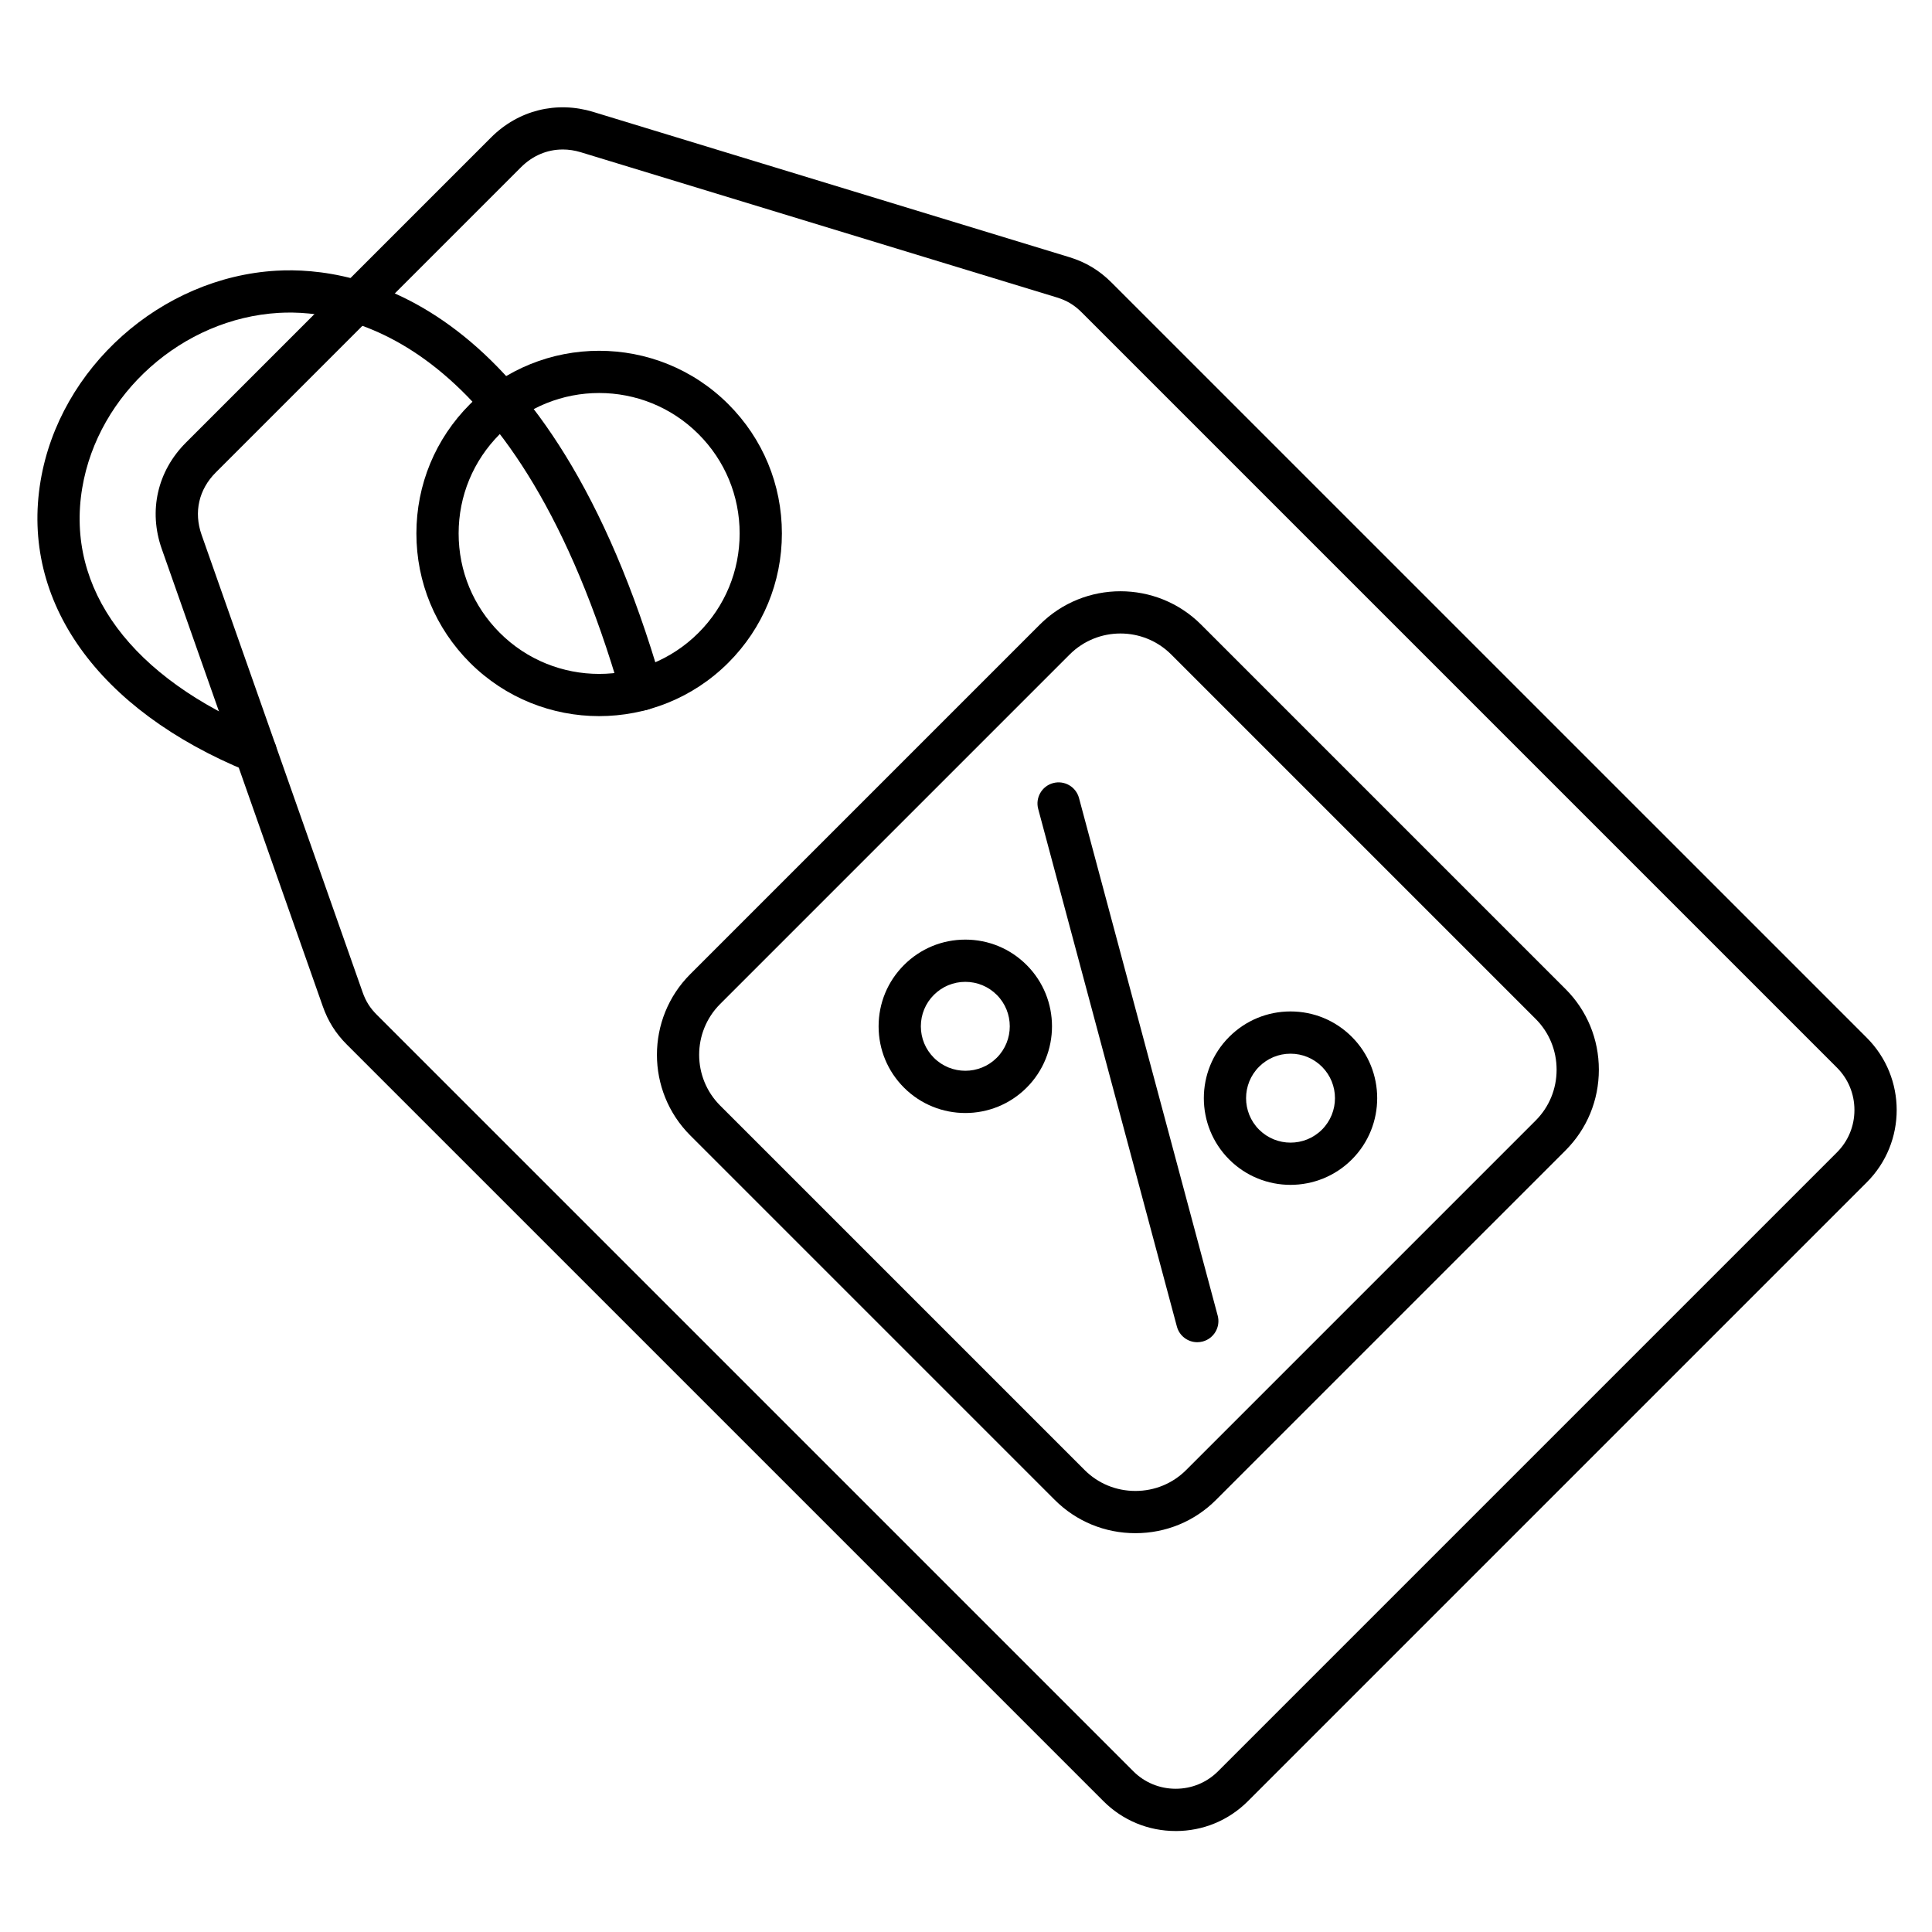 <?xml version="1.0" encoding="UTF-8"?>
<!-- Uploaded to: ICON Repo, www.iconrepo.com, Generator: ICON Repo Mixer Tools -->
<svg fill="#000000" width="800px" height="800px" version="1.1" viewBox="144 144 512 512" xmlns="http://www.w3.org/2000/svg">
 <g>
  <path d="m461.29 499.7c-2.473 0-4.734-1.648-5.402-4.148l-36.754-137.17c-0.801-2.984 0.973-6.055 3.957-6.856 2.992-0.801 6.055 0.973 6.856 3.957l36.754 137.17c0.801 2.984-0.973 6.055-3.957 6.856-0.488 0.129-0.977 0.191-1.453 0.191z"/>
  <path d="m399.82 438.96c-5.883 0-11.77-2.242-16.25-6.723-4.34-4.34-6.731-10.109-6.731-16.25 0-6.137 2.391-11.91 6.731-16.25 4.34-4.34 10.109-6.731 16.25-6.731 6.137 0 11.91 2.391 16.25 6.731 8.961 8.961 8.961 23.539 0 32.5-4.481 4.484-10.363 6.723-16.25 6.723zm0-34.758c-3.148 0-6.106 1.227-8.332 3.453-2.227 2.223-3.453 5.184-3.453 8.332 0 3.148 1.227 6.106 3.453 8.332 4.594 4.598 12.07 4.594 16.668 0 4.594-4.594 4.594-12.074 0-16.668-2.227-2.223-5.188-3.449-8.336-3.449zm-12.293-0.504h0.012z"/>
  <path d="m486 458c-5.887 0-11.77-2.242-16.25-6.723-8.961-8.961-8.961-23.539 0-32.5 4.34-4.34 10.109-6.734 16.25-6.734 6.137 0 11.91 2.391 16.25 6.734 8.961 8.961 8.961 23.539 0 32.5-4.481 4.481-10.367 6.719-16.25 6.723zm0-34.758c-3.148 0-6.106 1.227-8.332 3.453-4.594 4.594-4.594 12.074 0 16.668 4.598 4.594 12.074 4.598 16.668 0 4.594-4.594 4.594-12.07 0-16.668-2.231-2.227-5.188-3.453-8.336-3.453zm-12.293-0.508h0.012z"/>
  <path d="m455.57 629.24c-7.246 0-14.043-2.812-19.148-7.914l-200.49-200.49c-2.969-2.969-5-6.195-6.394-10.156l-42.676-121.23c-3.547-10.07-1.152-20.59 6.394-28.137l80.902-80.902c7.199-7.199 17.309-9.723 27.047-6.754l126.12 38.473c4.41 1.344 7.984 3.492 11.246 6.754l200.15 200.14c10.559 10.559 10.559 27.738 0 38.293l-164.01 164.01c-5.102 5.106-11.902 7.918-19.145 7.918zm-162.46-445.62c-4.086 0-7.949 1.613-11.035 4.699l-80.902 80.902c-4.492 4.492-5.859 10.508-3.75 16.504l42.676 121.23c0.84 2.387 1.961 4.168 3.75 5.957l200.49 200.49c2.988 2.988 6.977 4.637 11.23 4.637 4.254 0 8.242-1.645 11.23-4.637l164.01-164.01c2.988-2.988 4.637-6.977 4.637-11.23 0-4.254-1.648-8.242-4.637-11.23l-200.15-200.15c-1.965-1.965-3.938-3.148-6.594-3.961l-126.12-38.469c-1.621-0.496-3.242-0.738-4.828-0.738z"/>
  <path d="m302.78 333.78c-12.402 0-24.805-4.723-34.246-14.164-9.148-9.148-14.184-21.309-14.184-34.246s5.039-25.098 14.184-34.246c18.883-18.883 49.609-18.883 68.492 0 9.148 9.148 14.184 21.309 14.184 34.246s-5.039 25.098-14.184 34.246c-9.445 9.441-21.844 14.164-34.246 14.164zm0-85.629c-9.535 0-19.07 3.629-26.332 10.891-7.031 7.031-10.906 16.383-10.906 26.328 0 9.945 3.871 19.297 10.906 26.332 14.52 14.52 38.141 14.52 52.66 0 7.031-7.031 10.906-16.383 10.906-26.332 0-9.945-3.871-19.297-10.906-26.328-7.258-7.258-16.793-10.891-26.328-10.891zm-30.289 6.93h0.012z"/>
  <path d="m211.73 348.84c-0.707 0-1.426-0.137-2.121-0.418-39.688-16.273-60.195-45.039-54.859-76.949 5.019-30.008 31.883-53.969 62.492-55.734 20.852-1.211 72.555 7.047 102.11 109.43 0.859 2.969-0.855 6.074-3.824 6.93-2.969 0.855-6.074-0.855-6.93-3.824-27.32-94.629-72.539-102.42-90.711-101.36-25.52 1.473-47.918 21.422-52.094 46.402-4.481 26.785 13.039 50.383 48.066 64.746 2.859 1.172 4.231 4.441 3.055 7.305-0.895 2.156-2.984 3.469-5.188 3.469z"/>
  <path d="m444.89 550.31c-8.094 0-15.684-3.137-21.375-8.824l-96.582-96.582c-11.785-11.785-11.785-30.965 0-42.75l92.625-92.625c11.785-11.785 30.965-11.785 42.75 0l96.582 96.582c5.691 5.691 8.824 13.281 8.824 21.375s-3.137 15.684-8.824 21.375l-92.625 92.621c-5.691 5.695-13.281 8.828-21.375 8.828zm-110.04-140.24c-7.422 7.422-7.422 19.496 0 26.918l96.582 96.582c3.574 3.574 8.355 5.547 13.457 5.547s9.883-1.969 13.457-5.547l92.625-92.625c3.574-3.574 5.547-8.355 5.547-13.457 0-5.102-1.969-9.883-5.547-13.457l-96.582-96.582c-7.422-7.422-19.496-7.422-26.918 0z"/>
 </g>
</svg>